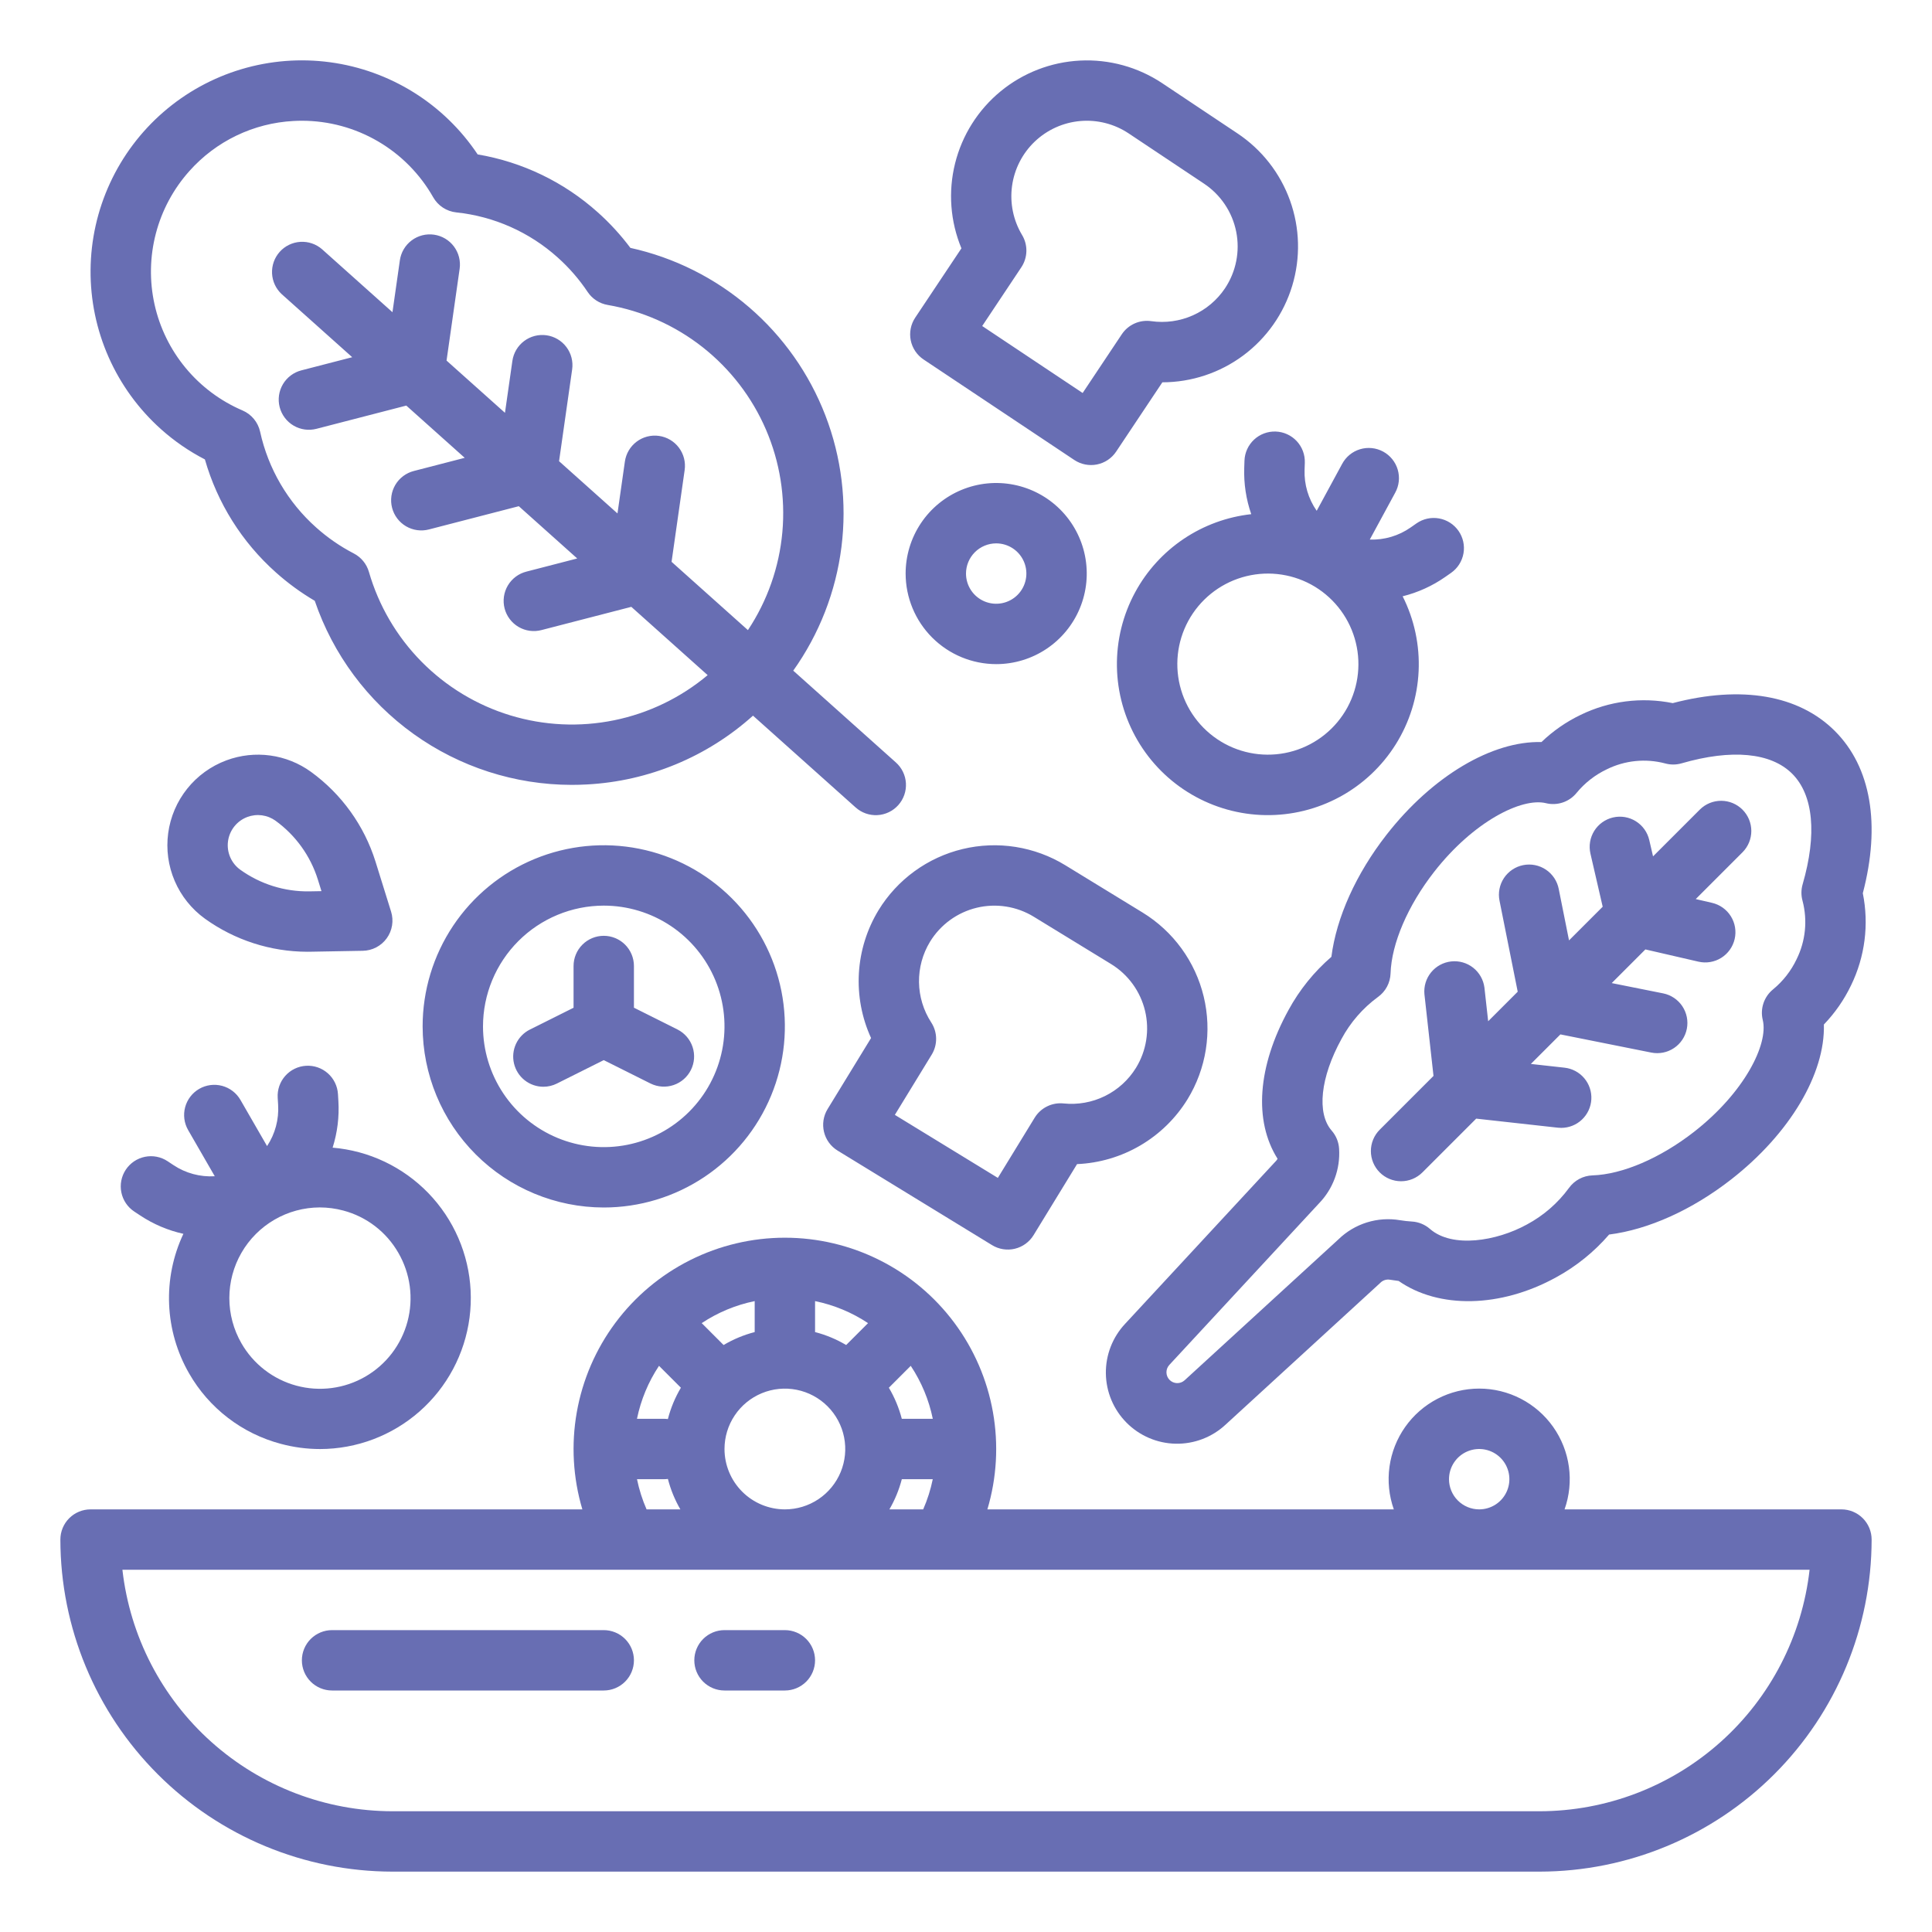 <svg xmlns="http://www.w3.org/2000/svg" width="512" height="512" viewBox="0 0 512 512" fill="none"><path d="M104 496H408C431.331 495.974 453.699 486.694 470.196 470.196C486.694 453.699 495.974 431.331 496 408C496 405.878 495.157 403.843 493.657 402.343C492.157 400.843 490.122 400 488 400H414.624C415.906 396.38 416.3 392.505 415.773 388.701C415.247 384.897 413.815 381.274 411.599 378.138C409.382 375.002 406.445 372.444 403.035 370.678C399.625 368.912 395.84 367.99 392 367.99C388.16 367.99 384.375 368.912 380.965 370.678C377.555 372.444 374.618 375.002 372.401 378.138C370.185 381.274 368.753 384.897 368.227 388.701C367.7 392.505 368.094 396.38 369.376 400H261.667C264.158 391.642 264.663 382.817 263.14 374.23C261.618 365.642 258.111 357.529 252.898 350.536C247.686 343.544 240.912 337.865 233.117 333.954C225.322 330.042 216.722 328.005 208 328.005C199.278 328.005 190.678 330.042 182.883 333.954C175.088 337.865 168.314 343.544 163.102 350.536C157.889 357.529 154.382 365.642 152.86 374.23C151.337 382.817 151.842 391.642 154.333 400H24C21.878 400 19.843 400.843 18.343 402.343C16.843 403.843 16 405.878 16 408C16.026 431.331 25.306 453.699 41.804 470.196C58.301 486.694 80.669 495.974 104 496ZM384 392C384 390.418 384.469 388.871 385.348 387.556C386.227 386.24 387.477 385.215 388.939 384.609C390.4 384.004 392.009 383.845 393.561 384.154C395.113 384.462 396.538 385.224 397.657 386.343C398.776 387.462 399.538 388.887 399.846 390.439C400.155 391.991 399.997 393.6 399.391 395.062C398.786 396.523 397.76 397.773 396.445 398.652C395.129 399.531 393.582 400 392 400C389.879 399.998 387.846 399.154 386.346 397.654C384.846 396.155 384.002 394.121 384 392ZM235.7 400C237.157 397.496 238.264 394.804 238.992 392H247.192C246.63 394.749 245.779 397.43 244.654 400H235.7ZM176 376H168.805C169.83 370.987 171.812 366.219 174.644 361.958L180.444 367.758C178.907 370.351 177.746 373.149 176.996 376.068C176.666 376.025 176.333 376.002 176 376ZM247.195 376H238.987C238.236 373.105 237.081 370.33 235.556 367.758L241.356 361.958C244.19 366.219 246.174 370.987 247.2 376H247.195ZM224.242 356.444C221.67 354.919 218.895 353.764 216 353.013V344.805C221.013 345.83 225.781 347.812 230.042 350.644L224.242 356.444ZM200 353.013C197.105 353.764 194.33 354.919 191.758 356.444L185.958 350.644C190.219 347.812 194.987 345.83 200 344.805V353.013ZM192 384C192 380.836 192.938 377.742 194.696 375.111C196.455 372.48 198.953 370.429 201.877 369.218C204.801 368.007 208.018 367.69 211.121 368.307C214.225 368.925 217.076 370.449 219.314 372.686C221.551 374.924 223.075 377.775 223.693 380.879C224.31 383.982 223.993 387.199 222.782 390.123C221.571 393.047 219.52 395.545 216.889 397.304C214.258 399.062 211.165 400 208 400C203.758 399.995 199.691 398.308 196.692 395.308C193.692 392.309 192.005 388.242 192 384ZM168.811 392H176C176.334 391.998 176.668 391.975 177 391.932C177.726 394.76 178.838 397.475 180.305 400H171.349C170.224 397.43 169.373 394.749 168.811 392ZM479.559 416C477.568 433.592 469.175 449.838 455.979 461.64C442.782 473.443 425.705 479.978 408 480H104C86.296 479.978 69.218 473.443 56.021 461.64C42.825 449.838 34.431 433.592 32.441 416H479.559Z" fill="#686EB3"></path><path d="M88 448H160C162.122 448 164.157 447.157 165.657 445.657C167.157 444.157 168 442.122 168 440C168 437.878 167.157 435.844 165.657 434.343C164.157 432.843 162.122 432 160 432H88C85.878 432 83.843 432.843 82.343 434.343C80.843 435.844 80 437.878 80 440C80 442.122 80.843 444.157 82.343 445.657C83.843 447.157 85.878 448 88 448ZM192 448H208C210.122 448 212.157 447.157 213.657 445.657C215.157 444.157 216 442.122 216 440C216 437.878 215.157 435.844 213.657 434.343C212.157 432.843 210.122 432 208 432H192C189.878 432 187.843 432.843 186.343 434.343C184.843 435.844 184 437.878 184 440C184 442.122 184.843 444.157 186.343 445.657C187.843 447.157 189.878 448 192 448ZM367.457 221.2C359.357 231.579 354.157 243.16 352.833 253.571C348.231 257.544 344.384 262.314 341.476 267.653C333.229 282.646 332.241 297.058 338.568 307.086C338.445 307.324 338.287 307.542 338.099 307.732C338.027 307.804 337.956 307.877 337.887 307.952L298.193 350.796C294.839 354.36 293 359.088 293.066 363.982C293.131 368.876 295.095 373.553 298.543 377.026C301.991 380.499 306.654 382.497 311.547 382.598C316.441 382.699 321.182 380.895 324.77 377.566L365.6 340.15C365.686 340.072 365.77 339.991 365.852 339.909C366.18 339.59 366.58 339.355 367.017 339.221C367.455 339.088 367.918 339.061 368.368 339.143C369.126 339.27 369.888 339.378 370.652 339.465C381.295 346.888 397.632 346.62 412.352 338.524C417.691 335.616 422.461 331.769 426.433 327.167C436.844 325.848 448.425 320.647 458.804 312.542C474.394 300.369 483.704 284.515 483.348 271.501C486.286 268.448 488.716 264.945 490.548 261.125C494.239 253.551 495.334 244.973 493.665 236.715C498.438 218.51 495.84 203.304 486.271 193.735C476.702 184.166 461.495 181.566 443.29 186.335C435.032 184.666 426.454 185.761 418.88 189.452C415.06 191.284 411.557 193.715 408.504 196.652C395.488 196.305 379.631 205.607 367.457 221.2ZM409.698 212.854C411.169 213.214 412.712 213.148 414.147 212.666C415.582 212.183 416.851 211.303 417.806 210.128C419.977 207.488 422.703 205.357 425.79 203.888C430.591 201.507 436.093 200.947 441.275 202.312C442.705 202.71 444.217 202.702 445.643 202.289C458.919 198.445 469.328 199.427 474.952 205.052C480.576 210.677 481.557 221.084 477.714 234.36C477.302 235.786 477.294 237.298 477.691 238.728C479.055 243.911 478.495 249.412 476.115 254.213C474.646 257.3 472.516 260.026 469.875 262.197C468.7 263.152 467.82 264.421 467.337 265.856C466.855 267.291 466.789 268.834 467.149 270.305C468.705 276.671 462.325 289.495 448.956 299.935C440.014 306.917 429.95 311.235 422.035 311.49C420.803 311.529 419.597 311.853 418.51 312.435C417.424 313.018 416.487 313.844 415.772 314.848C412.828 318.858 409.024 322.159 404.639 324.508C396.6 328.931 384.866 330.843 378.954 325.678C377.616 324.509 375.927 323.819 374.154 323.716C373.108 323.656 372.066 323.541 371.032 323.369C368.098 322.869 365.088 323.07 362.247 323.954C359.406 324.839 356.814 326.382 354.682 328.459L313.923 365.8C313.373 366.298 312.651 366.564 311.909 366.542C311.167 366.52 310.462 366.212 309.943 365.682C309.423 365.152 309.128 364.442 309.12 363.699C309.113 362.957 309.392 362.241 309.901 361.7L349.535 318.919C351.389 317.01 352.822 314.733 353.741 312.235C354.661 309.737 355.046 307.075 354.873 304.419C354.768 302.649 354.078 300.965 352.911 299.63C348.897 295.037 349.911 285.51 355.495 275.36C357.844 270.974 361.145 267.17 365.155 264.226C366.159 263.512 366.985 262.575 367.567 261.488C368.15 260.402 368.473 259.196 368.513 257.964C368.767 250.048 373.086 239.983 380.068 231.042C390.508 217.674 403.328 211.292 409.7 212.851L409.698 212.854Z" fill="#686EB3"></path><path d="M379.892 285.132L365.641 299.384C364.898 300.127 364.308 301.009 363.906 301.979C363.504 302.95 363.297 303.99 363.297 305.041C363.297 306.092 363.504 307.132 363.905 308.103C364.307 309.073 364.897 309.956 365.639 310.699C366.382 311.442 367.264 312.031 368.235 312.433C369.205 312.835 370.246 313.042 371.296 313.043C372.347 313.043 373.387 312.836 374.358 312.434C375.329 312.032 376.211 311.443 376.954 310.7L391.206 296.449L412.84 298.849C413.136 298.882 413.435 298.898 413.733 298.898C415.779 298.898 417.747 298.114 419.232 296.707C420.718 295.301 421.608 293.378 421.72 291.336C421.832 289.293 421.157 287.285 419.834 285.725C418.511 284.164 416.64 283.17 414.607 282.946L405.694 281.956L413.524 274.126L437.61 278.943C438.64 279.149 439.701 279.15 440.732 278.946C441.762 278.742 442.743 278.338 443.617 277.755C444.491 277.172 445.242 276.423 445.826 275.55C446.411 274.677 446.818 273.697 447.024 272.667C447.23 271.637 447.231 270.576 447.027 269.545C446.823 268.515 446.418 267.534 445.836 266.66C445.253 265.786 444.504 265.035 443.631 264.451C442.758 263.866 441.778 263.459 440.748 263.253L427.122 260.528L436.044 251.606L450.108 254.852C452.175 255.329 454.348 254.966 456.147 253.842C457.946 252.717 459.226 250.924 459.703 248.857C460.18 246.79 459.817 244.617 458.693 242.818C457.568 241.019 455.775 239.739 453.708 239.262L449.387 238.262L461.809 225.84C463.294 224.337 464.124 222.307 464.118 220.193C464.111 218.08 463.269 216.055 461.774 214.561C460.28 213.067 458.255 212.224 456.142 212.218C454.028 212.212 451.998 213.042 450.495 214.527L438.074 226.948L437.074 222.627C436.597 220.56 435.317 218.767 433.518 217.642C431.719 216.518 429.546 216.155 427.479 216.632C425.412 217.109 423.619 218.389 422.494 220.188C421.37 221.987 421.007 224.16 421.484 226.227L424.73 240.292L415.807 249.214L413.082 235.587C412.881 234.552 412.477 233.567 411.894 232.688C411.311 231.81 410.561 231.055 409.685 230.468C408.809 229.88 407.826 229.472 406.792 229.266C405.758 229.06 404.693 229.06 403.66 229.267C402.626 229.474 401.643 229.883 400.768 230.471C399.892 231.059 399.142 231.814 398.56 232.693C397.977 233.572 397.574 234.557 397.374 235.593C397.174 236.628 397.18 237.692 397.393 238.725L402.21 262.811L394.38 270.641L393.39 261.728C393.124 259.646 392.051 257.751 390.401 256.453C388.751 255.155 386.657 254.558 384.571 254.79C382.484 255.022 380.573 256.064 379.248 257.693C377.923 259.321 377.292 261.405 377.49 263.495L379.892 285.132ZM50.121 363.979C52.734 368.538 56.225 372.534 60.393 375.735C64.56 378.936 69.321 381.278 74.4 382.627C77.802 383.544 81.311 384.01 84.835 384.012C94.533 383.994 103.895 380.454 111.178 374.051C118.462 367.647 123.172 358.816 124.432 349.2C125.692 339.584 123.416 329.838 118.028 321.774C112.64 313.71 104.507 307.878 95.141 305.362C92.85 304.751 90.51 304.341 88.148 304.138C89.407 300.166 89.925 295.997 89.677 291.838L89.565 289.953C89.439 287.835 88.477 285.854 86.89 284.445C85.303 283.037 83.222 282.316 81.103 282.443C78.985 282.569 77.004 283.531 75.596 285.118C74.187 286.705 73.467 288.786 73.593 290.904L73.706 292.79C73.944 296.656 72.915 300.495 70.776 303.724L63.723 291.493C63.198 290.583 62.499 289.785 61.666 289.145C60.833 288.505 59.882 288.035 58.867 287.763C57.852 287.491 56.794 287.421 55.752 287.557C54.711 287.694 53.706 288.034 52.796 288.559C51.886 289.084 51.088 289.783 50.448 290.616C49.808 291.449 49.338 292.4 49.066 293.415C48.793 294.43 48.724 295.488 48.86 296.53C48.997 297.571 49.337 298.576 49.862 299.486L56.916 311.717C53.049 311.951 49.211 310.919 45.984 308.776L44.41 307.73C42.64 306.56 40.477 306.142 38.398 306.567C36.319 306.992 34.495 308.225 33.325 309.995C32.155 311.765 31.737 313.928 32.162 316.007C32.586 318.085 33.82 319.91 35.59 321.08L37.165 322.12C40.646 324.427 44.523 326.074 48.6 326.978C45.851 332.811 44.553 339.222 44.818 345.665C45.083 352.108 46.902 358.392 50.121 363.979ZM105.561 332C107.145 334.731 108.175 337.747 108.592 340.876C109.008 344.006 108.804 347.186 107.989 350.236C107.175 353.286 105.766 356.146 103.845 358.651C101.924 361.156 99.527 363.257 96.792 364.834C94.058 366.411 91.039 367.434 87.908 367.842C84.778 368.251 81.598 368.038 78.55 367.215C75.502 366.393 72.646 364.977 70.146 363.05C67.646 361.122 65.551 358.72 63.981 355.981C61.881 352.334 60.777 348.2 60.778 343.992C60.779 339.784 61.886 335.65 63.987 332.004C66.089 328.358 69.111 325.329 72.752 323.219C76.393 321.109 80.524 319.992 84.732 319.981C86.846 319.983 88.951 320.262 90.993 320.812C94.04 321.621 96.897 323.026 99.398 324.947C101.898 326.867 103.993 329.265 105.561 332ZM338.061 114.362C337.011 114.327 335.964 114.499 334.981 114.868C333.997 115.238 333.096 115.797 332.329 116.515C331.561 117.233 330.943 118.095 330.509 119.051C330.074 120.008 329.833 121.041 329.798 122.091L329.735 123.979C329.596 128.152 330.226 132.316 331.594 136.261C325.182 136.968 319.036 139.217 313.681 142.815C308.327 146.413 303.923 151.253 300.845 156.923C297.56 162.969 295.89 169.761 295.997 176.641C296.104 183.521 297.985 190.257 301.456 196.198C304.927 202.14 309.873 207.085 315.814 210.556C321.755 214.027 328.492 215.907 335.372 216.014C342.252 216.121 349.043 214.451 355.09 211.166C361.136 207.88 366.232 203.091 369.886 197.261C373.54 191.43 375.629 184.755 375.949 177.882C376.27 171.008 374.812 164.168 371.716 158.023C375.769 157.018 379.602 155.276 383.024 152.882L384.572 151.8C386.3 150.58 387.475 148.725 387.839 146.641C388.204 144.557 387.727 142.413 386.515 140.68C385.302 138.946 383.453 137.763 381.37 137.39C379.288 137.016 377.142 137.483 375.403 138.688L373.856 139.77C370.686 141.995 366.877 143.127 363.006 142.994L369.737 130.583C370.248 129.659 370.571 128.643 370.688 127.593C370.804 126.543 370.712 125.481 370.415 124.467C370.119 123.453 369.625 122.508 368.962 121.686C368.299 120.865 367.479 120.182 366.551 119.679C365.622 119.175 364.603 118.86 363.553 118.753C362.502 118.645 361.44 118.746 360.429 119.051C359.418 119.355 358.477 119.857 357.661 120.527C356.844 121.197 356.169 122.023 355.673 122.955L348.941 135.367C346.718 132.195 345.59 128.384 345.727 124.513L345.79 122.626C345.825 121.576 345.653 120.529 345.284 119.545C344.915 118.562 344.355 117.66 343.637 116.893C342.92 116.126 342.058 115.507 341.101 115.073C340.144 114.639 339.111 114.397 338.061 114.362ZM357.1 187.437C354.065 193.032 348.932 197.193 342.829 199.003C336.727 200.814 330.155 200.126 324.56 197.091C318.965 194.056 314.804 188.923 312.994 182.82C311.183 176.718 311.871 170.146 314.906 164.551C317.946 158.962 323.078 154.806 329.177 152.996C335.277 151.185 341.845 151.868 347.442 154.894C353.033 157.934 357.19 163.067 359.001 169.168C360.812 175.269 360.128 181.84 357.1 187.437ZM42.668 113.741C46.191 116.893 50.099 119.584 54.3 121.752C57.608 133.315 64.132 143.7 73.113 151.7C76.289 154.541 79.739 157.06 83.413 159.219C88.253 173.431 97.416 185.774 109.618 194.52C121.82 203.267 136.452 207.98 151.465 208C152.826 208 154.192 207.962 155.565 207.886C171.881 207.018 187.406 200.585 199.553 189.657L226.728 213.962C227.51 214.669 228.424 215.214 229.417 215.567C230.411 215.919 231.464 216.072 232.517 216.016C233.569 215.96 234.6 215.696 235.551 215.24C236.501 214.785 237.352 214.146 238.055 213.36C238.758 212.574 239.298 211.657 239.646 210.662C239.993 209.667 240.14 208.613 240.078 207.561C240.017 206.508 239.748 205.478 239.288 204.53C238.827 203.582 238.183 202.735 237.394 202.036L210.219 177.731C217.114 168.042 221.502 156.795 222.989 144.996C224.477 133.197 223.018 121.213 218.743 110.115C214.468 99.018 207.51 89.152 198.491 81.4C189.473 73.648 178.674 68.251 167.06 65.692C164.506 62.281 161.62 59.133 158.444 56.292C149.494 48.255 138.447 42.925 126.586 40.921C122.174 34.307 116.405 28.709 109.662 24.497C102.918 20.286 95.356 17.559 87.476 16.498C79.597 15.436 71.583 16.064 63.965 18.341C56.348 20.617 49.302 24.489 43.298 29.7C37.293 34.91 32.466 41.339 29.139 48.56C25.812 55.78 24.06 63.627 24.001 71.577C23.941 79.527 25.575 87.398 28.794 94.668C32.012 101.937 36.742 108.438 42.668 113.738V113.741ZM50.186 45.334C53.678 41.408 57.915 38.213 62.65 35.935C67.385 33.657 72.525 32.34 77.773 32.062C78.532 32.02 79.291 31.999 80.051 31.999C87.118 32.008 94.056 33.889 100.16 37.451C106.264 41.013 111.315 46.128 114.8 52.276C115.427 53.382 116.308 54.322 117.371 55.02C118.433 55.717 119.647 56.151 120.911 56.286C130.901 57.332 140.305 61.509 147.779 68.221C150.805 70.924 153.477 73.998 155.732 77.371C156.336 78.276 157.118 79.047 158.031 79.639C158.943 80.231 159.967 80.631 161.039 80.814C170.225 82.392 178.872 86.238 186.195 92.002C193.519 97.767 199.288 105.269 202.979 113.827C206.671 122.385 208.167 131.73 207.334 141.013C206.501 150.296 203.364 159.224 198.207 166.988L177.972 148.888L181.441 124.571C181.589 123.531 181.531 122.472 181.271 121.454C181.01 120.436 180.551 119.48 179.92 118.64C179.29 117.799 178.5 117.091 177.596 116.556C176.692 116.021 175.691 115.669 174.651 115.521C173.611 115.373 172.552 115.431 171.534 115.691C170.516 115.952 169.56 116.411 168.72 117.042C167.022 118.315 165.901 120.211 165.601 122.311L163.639 136.068L148.157 122.222L151.626 97.905C151.774 96.865 151.716 95.806 151.455 94.788C151.195 93.77 150.736 92.814 150.105 91.974C149.475 91.133 148.685 90.425 147.781 89.89C146.877 89.355 145.876 89.004 144.836 88.855C143.796 88.707 142.737 88.765 141.719 89.025C140.701 89.286 139.745 89.745 138.905 90.376C137.207 91.649 136.086 93.544 135.786 95.645L133.822 109.4L118.34 95.558L121.809 71.241C121.957 70.201 121.899 69.142 121.639 68.124C121.378 67.106 120.919 66.15 120.288 65.31C119.658 64.469 118.868 63.761 117.964 63.226C117.06 62.691 116.059 62.339 115.019 62.191C113.979 62.043 112.92 62.101 111.902 62.361C110.884 62.622 109.928 63.081 109.088 63.712C108.247 64.342 107.539 65.132 107.004 66.036C106.469 66.94 106.117 67.941 105.969 68.981L104.007 82.739L85.333 66.039C83.746 64.661 81.681 63.963 79.584 64.095C77.487 64.227 75.525 65.179 74.124 66.745C72.723 68.312 71.995 70.366 72.096 72.465C72.198 74.564 73.121 76.539 74.667 77.963L93.341 94.663L79.887 98.143C78.866 98.403 77.907 98.862 77.064 99.493C76.221 100.124 75.511 100.916 74.975 101.823C74.439 102.729 74.087 103.732 73.939 104.775C73.792 105.818 73.852 106.88 74.115 107.899C74.379 108.919 74.842 109.876 75.476 110.717C76.111 111.557 76.905 112.264 77.814 112.797C78.722 113.33 79.727 113.678 80.771 113.821C81.814 113.965 82.875 113.901 83.894 113.633L107.674 107.483L123.155 121.329L109.7 124.81C108.677 125.067 107.714 125.524 106.868 126.155C106.022 126.786 105.31 127.578 104.771 128.485C104.232 129.392 103.879 130.397 103.73 131.442C103.581 132.486 103.641 133.55 103.905 134.572C104.169 135.593 104.633 136.552 105.269 137.394C105.906 138.236 106.702 138.943 107.613 139.476C108.524 140.008 109.532 140.355 110.577 140.496C111.623 140.638 112.686 140.571 113.706 140.3L137.487 134.149L152.971 148L139.517 151.48C138.494 151.737 137.531 152.194 136.685 152.825C135.839 153.456 135.127 154.248 134.588 155.155C134.049 156.062 133.696 157.067 133.547 158.112C133.398 159.156 133.458 160.22 133.722 161.242C133.986 162.263 134.45 163.222 135.086 164.064C135.723 164.906 136.519 165.613 137.43 166.146C138.341 166.678 139.349 167.025 140.394 167.166C141.44 167.308 142.503 167.241 143.523 166.97L167.304 160.819L187.539 178.919C180.397 184.909 171.873 189.021 162.74 190.882C153.606 192.744 144.153 192.295 135.236 189.578C126.32 186.861 118.223 181.961 111.68 175.322C105.137 168.683 100.355 160.516 97.768 151.561C97.467 150.516 96.956 149.543 96.266 148.702C95.576 147.861 94.722 147.17 93.756 146.67C90.153 144.804 86.801 142.49 83.779 139.783C76.277 133.1 71.08 124.215 68.931 114.4C68.657 113.159 68.09 112.001 67.279 111.022C66.468 110.044 65.436 109.272 64.267 108.772C58.429 106.274 53.27 102.422 49.216 97.534C45.162 92.647 42.33 86.864 40.953 80.665C39.578 74.466 39.697 68.028 41.303 61.885C42.908 55.741 45.953 50.068 50.186 45.334ZM244.761 95.27L284.7 121.9C286.465 123.077 288.626 123.504 290.706 123.088C292.786 122.672 294.616 121.446 295.793 119.681L308.037 101.317C315.759 101.307 323.273 98.815 329.47 94.207C335.667 89.6 340.218 83.123 342.452 75.731C344.686 68.339 344.483 60.425 341.875 53.157C339.267 45.888 334.39 39.652 327.966 35.367L308 22.049C301.574 17.767 293.942 15.665 286.229 16.053C278.517 16.441 271.134 19.298 265.17 24.203C259.206 29.108 254.977 35.8 253.108 43.292C251.239 50.785 251.828 58.679 254.789 65.811L242.542 84.176C241.959 85.05 241.554 86.031 241.35 87.061C241.147 88.092 241.148 89.153 241.354 90.183C241.56 91.213 241.967 92.192 242.551 93.065C243.136 93.938 243.887 94.687 244.761 95.27ZM270.661 70.836C271.5 69.577 271.965 68.106 272.002 66.594C272.039 65.081 271.646 63.589 270.869 62.291C268.531 58.396 267.589 53.821 268.198 49.319C268.806 44.817 270.929 40.657 274.217 37.522C277.506 34.388 281.763 32.466 286.289 32.074C290.814 31.681 295.339 32.841 299.118 35.362L319.087 48.675C323.5 51.617 326.564 56.192 327.605 61.394C328.645 66.595 327.576 71.997 324.634 76.41C322.526 79.552 319.574 82.035 316.117 83.574C312.661 85.113 308.84 85.645 305.095 85.11C303.598 84.892 302.069 85.103 300.687 85.719C299.305 86.335 298.126 87.33 297.287 88.589L286.914 104.147L260.293 86.4L270.661 70.836ZM218.367 299.963C218.863 302.026 220.158 303.807 221.967 304.915L262.907 329.973C263.803 330.522 264.798 330.888 265.836 331.052C266.874 331.216 267.934 331.174 268.955 330.928C269.977 330.682 270.94 330.237 271.789 329.619C272.639 329.001 273.359 328.222 273.907 327.326L285.431 308.5C291.341 308.246 297.1 306.548 302.202 303.554C307.305 300.56 311.596 296.362 314.701 291.326C317.169 287.294 318.819 282.815 319.556 278.145C320.293 273.475 320.103 268.705 318.997 264.109C317.891 259.512 315.89 255.179 313.109 251.355C310.328 247.532 306.821 244.294 302.789 241.826L282.319 229.3C278.287 226.832 273.808 225.182 269.138 224.445C264.468 223.708 259.698 223.898 255.102 225.004C250.505 226.11 246.172 228.111 242.348 230.892C238.525 233.673 235.287 237.18 232.819 241.212C229.747 246.268 227.96 251.999 227.615 257.906C227.271 263.812 228.378 269.712 230.842 275.091L219.32 293.917C218.213 295.726 217.871 297.901 218.367 299.963ZM246.906 279.5C247.696 278.21 248.103 276.722 248.082 275.209C248.06 273.696 247.61 272.22 246.783 270.953C244.724 267.779 243.602 264.088 243.546 260.305C243.49 256.522 244.503 252.8 246.467 249.566C247.838 247.326 249.637 245.378 251.761 243.832C253.885 242.287 256.293 241.176 258.846 240.561C261.4 239.947 264.05 239.841 266.644 240.251C269.238 240.66 271.727 241.577 273.967 242.948L294.438 255.477C296.678 256.848 298.627 258.647 300.172 260.771C301.717 262.895 302.828 265.303 303.443 267.856C304.057 270.41 304.163 273.06 303.753 275.654C303.344 278.249 302.427 280.737 301.056 282.977C299.071 286.198 296.217 288.794 292.822 290.465C289.428 292.137 285.63 292.816 281.867 292.425C280.362 292.267 278.844 292.538 277.487 293.207C276.13 293.876 274.991 294.915 274.2 296.205L264.439 312.153L237.146 295.453L246.906 279.5ZM264 176C268.747 176 273.387 174.592 277.334 171.955C281.28 169.318 284.357 165.57 286.173 161.184C287.99 156.799 288.465 151.973 287.539 147.318C286.613 142.662 284.327 138.386 280.97 135.029C277.614 131.673 273.338 129.387 268.682 128.461C264.027 127.535 259.201 128.01 254.816 129.827C250.43 131.643 246.682 134.72 244.045 138.666C241.408 142.613 240 147.253 240 152C240.007 158.363 242.538 164.463 247.037 168.963C251.537 173.462 257.637 175.993 264 176ZM264 144C265.582 144 267.129 144.469 268.445 145.348C269.76 146.227 270.785 147.477 271.391 148.939C271.996 150.4 272.155 152.009 271.846 153.561C271.538 155.113 270.776 156.538 269.657 157.657C268.538 158.776 267.113 159.538 265.561 159.846C264.009 160.155 262.4 159.997 260.938 159.391C259.477 158.786 258.227 157.76 257.348 156.445C256.469 155.129 256 153.582 256 152C256.002 149.879 256.846 147.846 258.346 146.346C259.845 144.846 261.879 144.002 264 144ZM54.3 243.455C62.207 249.142 71.697 252.209 81.437 252.226C81.707 252.226 81.978 252.226 82.248 252.218L96.142 251.97C97.384 251.949 98.604 251.638 99.706 251.063C100.807 250.488 101.759 249.665 102.487 248.658C103.215 247.651 103.698 246.488 103.898 245.262C104.099 244.036 104.011 242.78 103.642 241.594L99.51 228.326C96.513 218.767 90.517 210.429 82.41 204.545C79.221 202.236 75.511 200.749 71.61 200.215C67.709 199.682 63.736 200.118 60.044 201.485L59.961 201.516C55.892 203.035 52.311 205.63 49.6 209.025C46.89 212.419 45.151 216.486 44.571 220.79C43.989 225.095 44.588 229.477 46.301 233.468C48.015 237.46 50.779 240.911 54.3 243.455ZM65.5 216.525L65.557 216.504C66.79 216.043 68.118 215.894 69.424 216.07C70.728 216.246 71.969 216.743 73.036 217.515C78.344 221.365 82.27 226.823 84.232 233.08L85.192 236.163L81.963 236.221C75.408 236.32 68.995 234.309 63.67 230.485C62.5 229.64 61.581 228.494 61.009 227.169C60.437 225.844 60.235 224.389 60.423 222.958C60.611 221.527 61.182 220.174 62.077 219.041C62.971 217.909 64.156 217.039 65.504 216.525H65.5ZM160 320C169.493 320 178.774 317.185 186.667 311.911C194.561 306.636 200.713 299.14 204.346 290.369C207.979 281.598 208.93 271.947 207.078 262.636C205.226 253.325 200.654 244.772 193.941 238.059C187.228 231.346 178.675 226.774 169.364 224.922C160.053 223.07 150.402 224.021 141.631 227.654C132.86 231.287 125.364 237.439 120.089 245.333C114.815 253.226 112 262.507 112 272C112.015 284.726 117.076 296.927 126.075 305.925C135.073 314.924 147.274 319.986 160 320ZM160 240C166.329 240 172.516 241.877 177.778 245.393C183.041 248.909 187.142 253.907 189.564 259.754C191.986 265.601 192.62 272.036 191.385 278.243C190.15 284.45 187.103 290.152 182.627 294.627C178.152 299.103 172.45 302.15 166.243 303.385C160.035 304.62 153.601 303.986 147.754 301.564C141.907 299.142 136.909 295.041 133.393 289.778C129.877 284.516 128 278.329 128 272C128.009 263.516 131.384 255.382 137.383 249.383C143.382 243.384 151.516 240.01 160 240Z" fill="#686EB3"></path><path d="M144.006 288C145.247 287.999 146.47 287.709 147.578 287.153L160 280.944L172.422 287.155C174.318 288.084 176.504 288.227 178.504 287.552C180.504 286.877 182.156 285.438 183.1 283.55C184.044 281.662 184.204 279.478 183.544 277.472C182.884 275.467 181.459 273.804 179.578 272.845L168 267.056V256C168 253.878 167.158 251.843 165.657 250.343C164.157 248.843 162.122 248 160 248C157.879 248 155.844 248.843 154.344 250.343C152.843 251.843 152 253.878 152 256V267.056L140.422 272.845C138.81 273.651 137.518 274.978 136.754 276.611C135.991 278.244 135.801 280.087 136.216 281.841C136.631 283.595 137.626 285.158 139.04 286.276C140.454 287.394 142.204 288.001 144.006 288Z" fill="#686EB3"></path></svg>